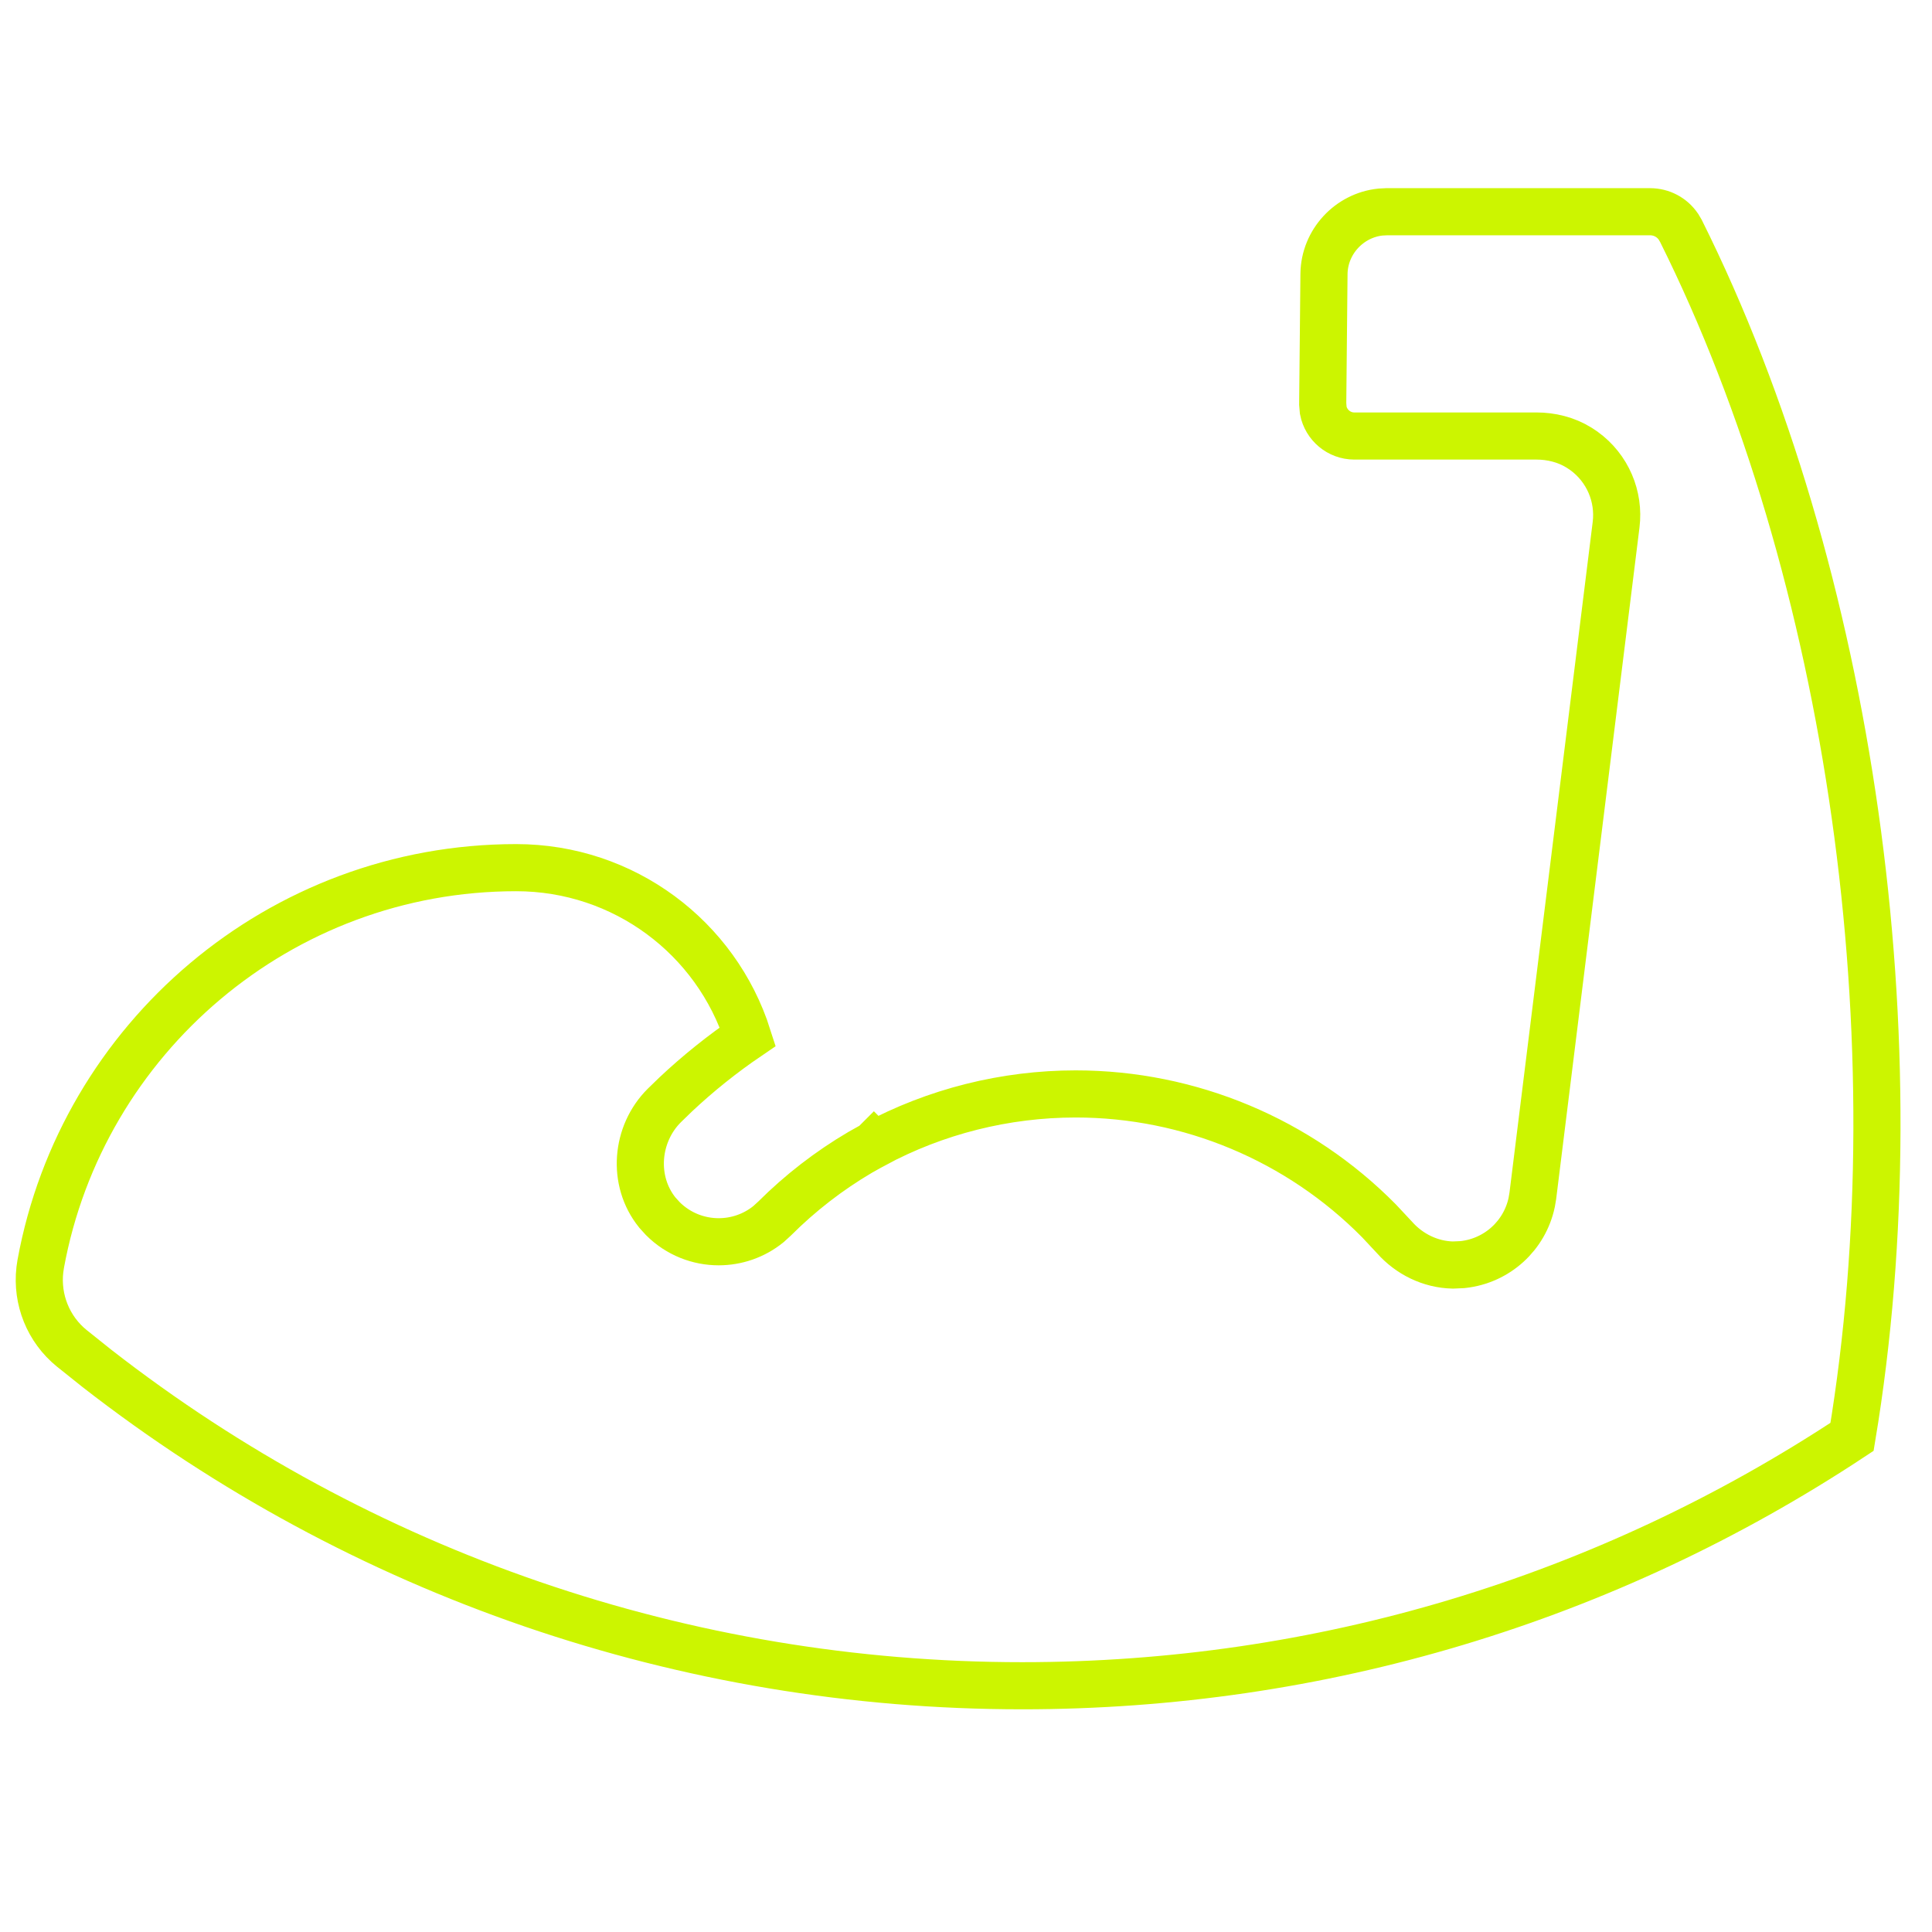 <svg width="41" height="41" viewBox="0 0 41 41" fill="none" xmlns="http://www.w3.org/2000/svg">
<g clip-path="url(#clip0_1_1140)">
<path d="M29.431 4.493H35.014C35.261 4.493 35.483 4.612 35.619 4.811L35.672 4.901C39.289 12.157 40.695 22.132 39.303 30.492C34.074 33.949 28.003 35.774 21.694 35.774C14.539 35.774 7.658 33.401 2.061 29.043L1.524 28.614C1.025 28.209 0.773 27.58 0.846 26.945L0.865 26.818C1.739 22.043 5.932 18.413 10.954 18.413C13.241 18.413 15.202 19.899 15.87 21.999C15.329 22.367 14.817 22.777 14.338 23.227L14.098 23.46C13.494 24.06 13.405 25.058 13.95 25.733L14.068 25.863C14.395 26.189 14.824 26.352 15.251 26.352C15.626 26.352 16.002 26.227 16.309 25.977L16.436 25.861C16.982 25.316 17.593 24.843 18.255 24.454L18.542 24.293L18.545 24.29L18.546 24.291C19.852 23.587 21.333 23.215 22.828 23.215C25.252 23.215 27.57 24.191 29.265 25.909L29.596 26.263C29.905 26.612 30.351 26.835 30.83 26.846L31.037 26.837C31.779 26.758 32.358 26.213 32.505 25.517L32.529 25.376L34.296 11.135C34.37 10.537 34.118 9.935 33.615 9.57L33.512 9.501C33.23 9.326 32.91 9.253 32.607 9.253H28.741C28.415 9.253 28.143 9.019 28.082 8.711L28.07 8.574L28.097 5.809C28.107 5.13 28.635 4.568 29.297 4.5L29.431 4.493Z" stroke="#CCF500"/>
</g>
<defs>
<clipPath id="clip0_1_1140">
<rect width="40" height="40" fill="white" transform="translate(0.333 0.134)"/>
</clipPath>
</defs>
</svg>
